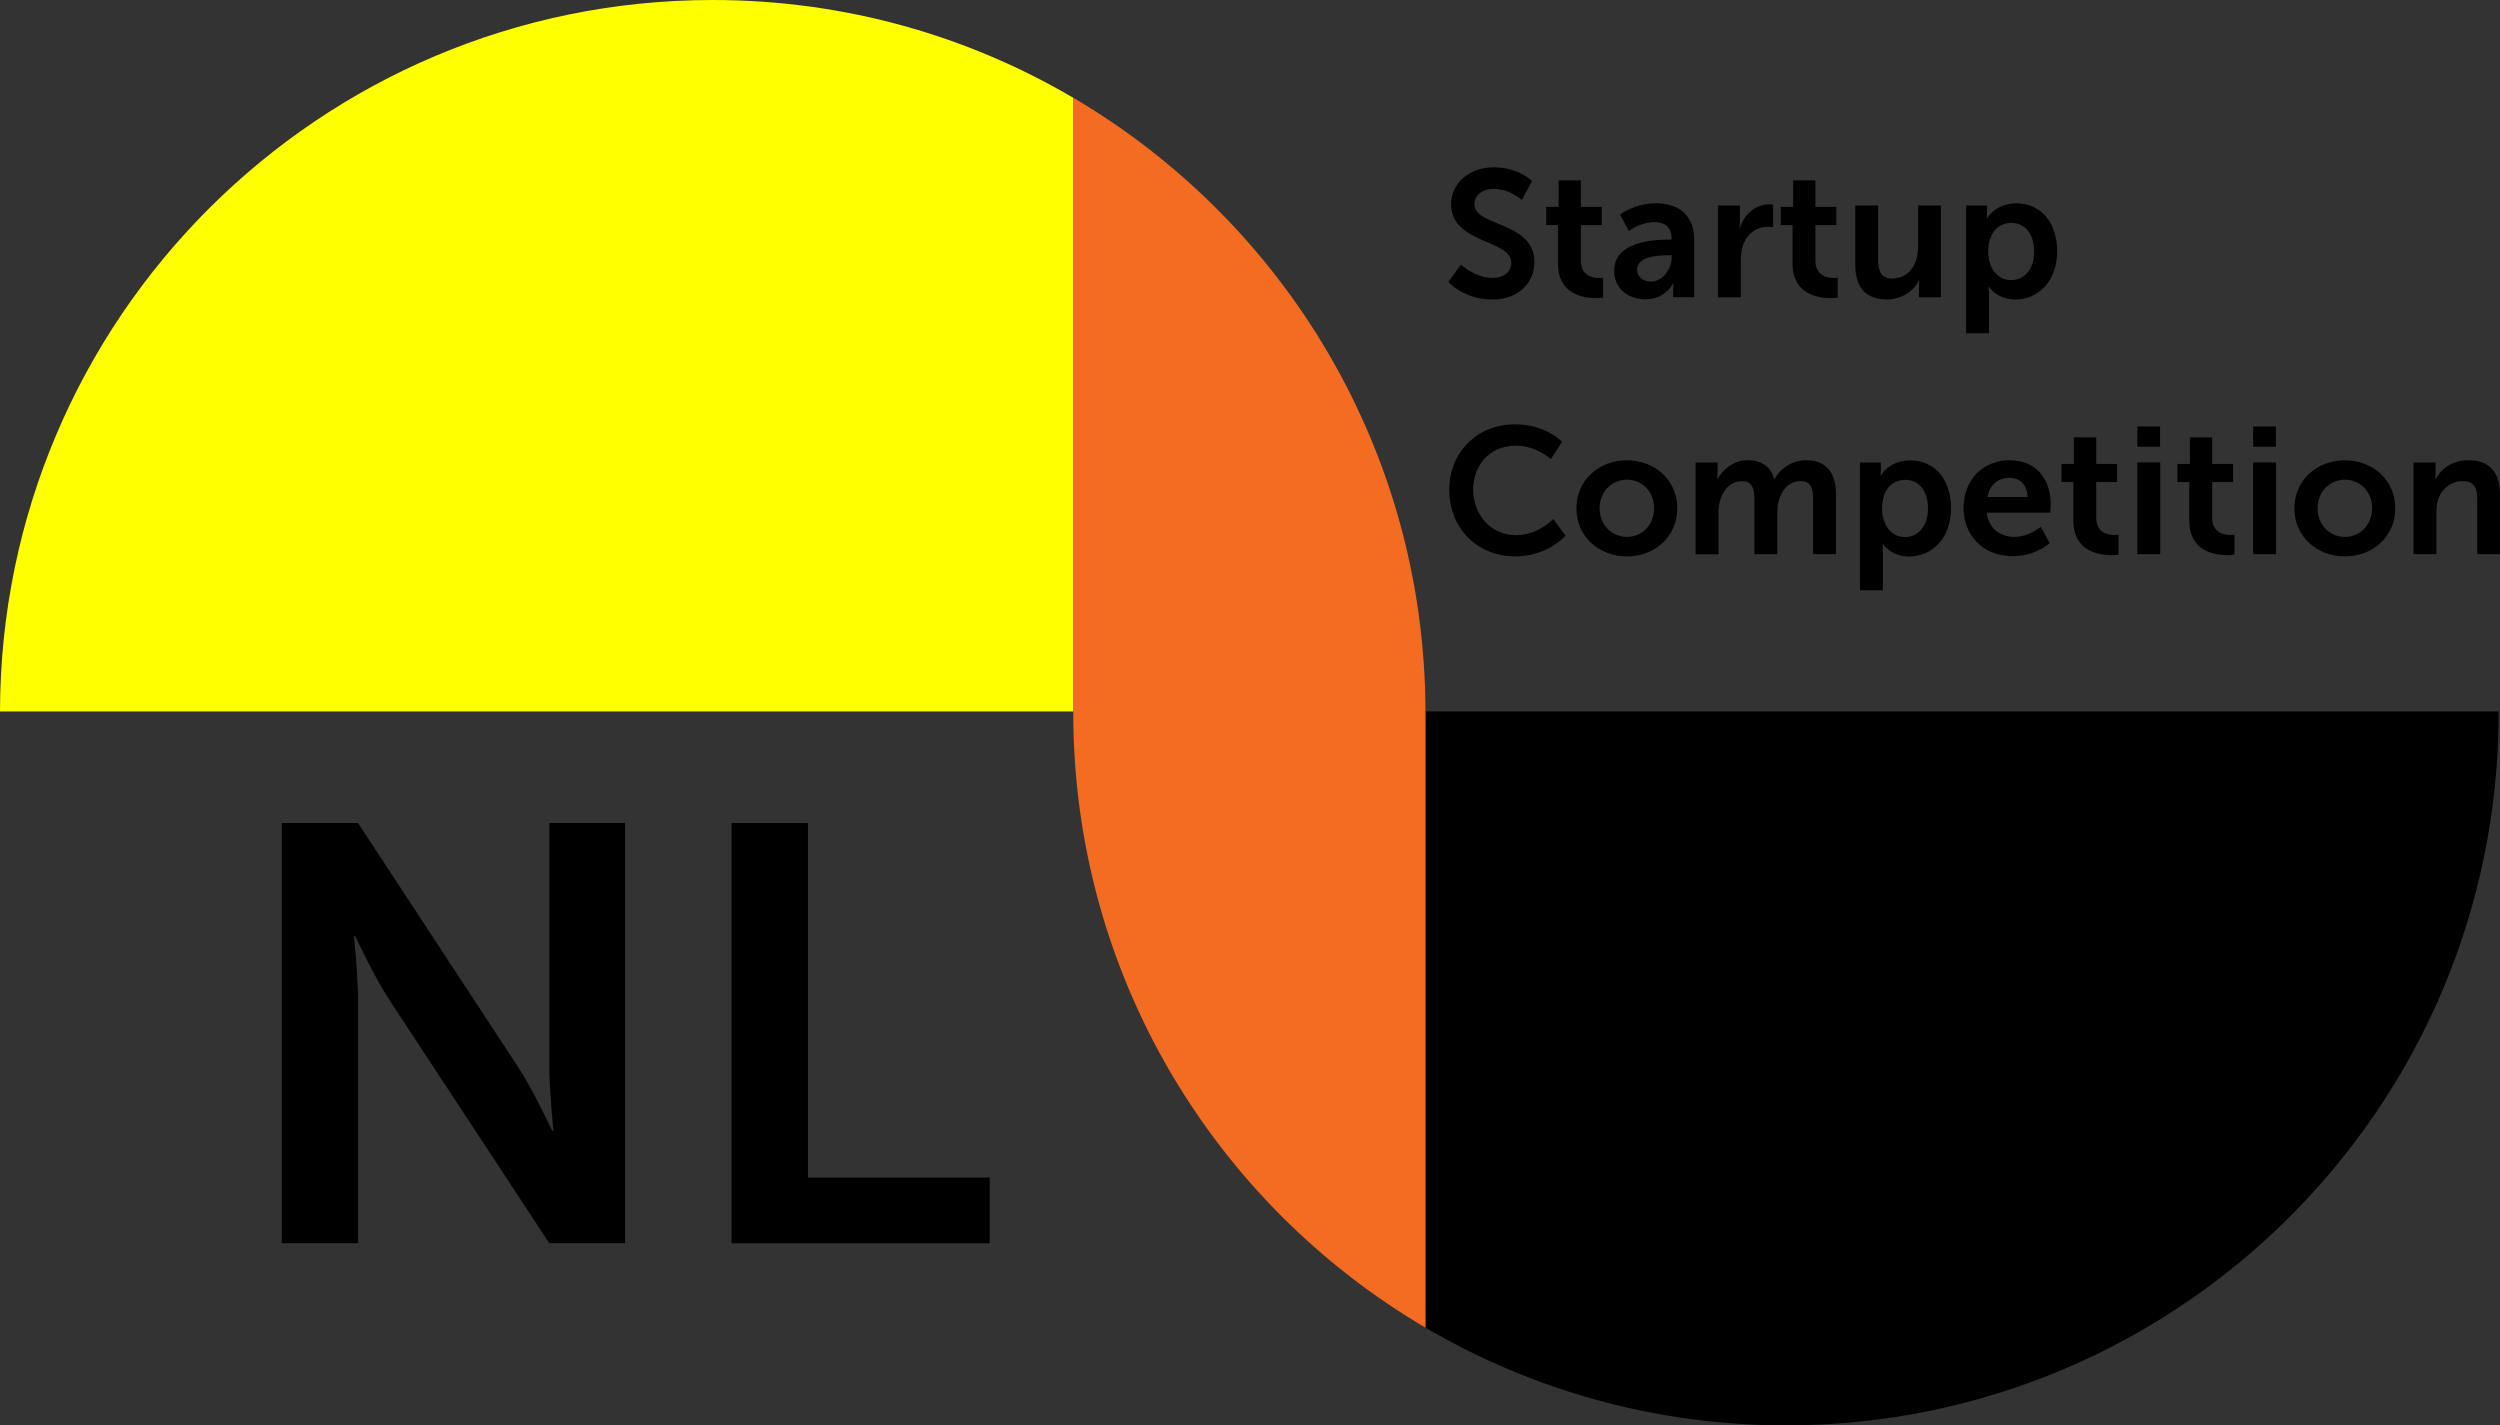 <svg xmlns="http://www.w3.org/2000/svg" id="Layer_2" data-name="Layer 2" viewBox="0 0 291.82 166.39"><rect x="0" y="0" width="291.82" height="166.39" fill="#333333" stroke="none"/><defs><style>      .cls-1, .cls-2, .cls-3, .cls-4 {        stroke-width: 0px;      }      .cls-1, .cls-3, .cls-4 {        fill-rule: evenodd;      }      .cls-3 {        fill: #f36c21;      }      .cls-4 {        fill: #ff0;      }    </style></defs><g id="Layer_1-2" data-name="Layer 1"><g><g><path class="cls-2" d="m32.88,96.07h8.91l18.59,28.33c1.87,2.83,4.08,7.6,4.08,7.6h.14s-.48-4.7-.48-7.6v-28.33h8.84v49.05h-8.84l-18.58-28.26c-1.87-2.83-4.08-7.6-4.08-7.6h-.14s.48,4.7.48,7.6v28.26h-8.91v-49.05Z"></path><path class="cls-2" d="m85.4,96.07h8.91v41.39h21.21v7.67h-30.12v-49.05Z"></path></g><g><path class="cls-2" d="m170.53,30.87s1.62,1.57,3.72,1.57c1.13,0,2.16-.59,2.16-1.8,0-2.67-7.03-2.21-7.03-6.78,0-2.48,2.14-4.33,5-4.33s4.45,1.6,4.45,1.6l-1.18,2.21s-1.43-1.3-3.3-1.3c-1.26,0-2.25.74-2.25,1.79,0,2.65,7.01,1.99,7.01,6.76,0,2.37-1.81,4.37-4.91,4.37-3.32,0-5.14-2.04-5.14-2.04l1.47-2.04Z"></path><path class="cls-2" d="m181.87,26.27h-1.39v-2.12h1.45v-3.09h2.6v3.09h2.44v2.12h-2.44v4.16c0,1.76,1.39,2.02,2.12,2.02.29,0,.48-.04.48-.04v2.33s-.31.06-.82.06c-1.49,0-4.45-.44-4.45-4.03v-4.49Z"></path><path class="cls-2" d="m194.76,27.97h.36v-.15c0-1.41-.88-1.89-2.06-1.89-1.53,0-2.94,1.03-2.94,1.03l-1.01-1.91s1.66-1.32,4.2-1.32c2.81,0,4.45,1.55,4.45,4.26v6.7h-2.46v-.88c0-.42.04-.76.04-.76h-.04s-.82,1.89-3.25,1.89c-1.91,0-3.63-1.2-3.63-3.34,0-3.4,4.6-3.63,6.34-3.63Zm-2.04,4.89c1.41,0,2.41-1.51,2.41-2.81v-.25h-.46c-1.36,0-3.57.19-3.57,1.68,0,.71.52,1.38,1.62,1.38Z"></path><path class="cls-2" d="m200.54,23.99h2.56v1.85c0,.4-.04.76-.04.76h.04c.48-1.53,1.76-2.75,3.4-2.75.25,0,.48.04.48.04v2.62s-.27-.04-.63-.04c-1.13,0-2.41.65-2.92,2.25-.17.52-.23,1.11-.23,1.74v4.24h-2.67v-10.71Z"></path><path class="cls-2" d="m209.25,26.27h-1.39v-2.12h1.45v-3.09h2.6v3.09h2.44v2.12h-2.44v4.16c0,1.76,1.39,2.02,2.12,2.02.29,0,.48-.04.48-.04v2.33s-.31.06-.82.06c-1.49,0-4.45-.44-4.45-4.03v-4.49Z"></path><path class="cls-2" d="m216.56,23.99h2.67v6.34c0,1.3.34,2.18,1.66,2.18,1.93,0,3-1.7,3-3.61v-4.91h2.67v10.71h-2.56v-1.22c0-.42.04-.76.04-.76h-.04c-.52,1.11-1.89,2.23-3.72,2.23-2.29,0-3.72-1.16-3.72-4.07v-6.89Z"></path><path class="cls-2" d="m229.5,23.99h2.44v.78c0,.4-.04.73-.04.73h.04s.92-1.76,3.44-1.76c2.9,0,4.75,2.29,4.75,5.61s-2.08,5.61-4.89,5.61c-2.12,0-3.07-1.47-3.07-1.47h-.04s.04.38.04.92v4.49h-2.67v-14.91Zm5.25,8.71c1.47,0,2.69-1.2,2.69-3.32s-1.09-3.36-2.67-3.36c-1.39,0-2.69,1.01-2.69,3.38,0,1.66.9,3.3,2.67,3.3Z"></path><path class="cls-2" d="m176.83,49.53c3.63,0,5.5,2.04,5.5,2.04l-1.3,2.02s-1.7-1.57-4.07-1.57c-3.15,0-5,2.35-5,5.12s1.91,5.33,5.02,5.33c2.58,0,4.33-1.89,4.33-1.89l1.43,1.95s-2.06,2.41-5.86,2.41c-4.56,0-7.71-3.38-7.71-7.77s3.28-7.64,7.66-7.64Z"></path><path class="cls-2" d="m189.89,53.73c3.28,0,5.9,2.33,5.9,5.61s-2.62,5.61-5.88,5.61-5.9-2.31-5.9-5.61,2.62-5.61,5.88-5.61Zm.02,8.94c1.72,0,3.17-1.34,3.17-3.34s-1.45-3.34-3.17-3.34-3.19,1.36-3.19,3.34,1.45,3.34,3.19,3.34Z"></path><path class="cls-2" d="m197.93,53.98h2.56v1.24c0,.4-.04.73-.04.73h.04c.52-1.05,1.81-2.23,3.49-2.23s2.69.76,3.13,2.2h.04c.59-1.15,1.97-2.2,3.65-2.2,2.23,0,3.51,1.26,3.51,4.07v6.89h-2.67v-6.38c0-1.22-.23-2.14-1.47-2.14-1.36,0-2.27,1.09-2.58,2.44-.1.42-.13.88-.13,1.39v4.7h-2.67v-6.38c0-1.15-.19-2.14-1.45-2.14-1.39,0-2.29,1.09-2.62,2.46-.1.4-.13.88-.13,1.37v4.7h-2.67v-10.71Z"></path><path class="cls-2" d="m217.11,53.98h2.44v.78c0,.4-.04.74-.04.74h.04s.92-1.76,3.44-1.76c2.9,0,4.75,2.29,4.75,5.61s-2.08,5.61-4.89,5.61c-2.12,0-3.07-1.47-3.07-1.47h-.04s.04.38.04.92v4.49h-2.67v-14.91Zm5.25,8.71c1.47,0,2.69-1.2,2.69-3.32s-1.09-3.36-2.67-3.36c-1.39,0-2.69,1.01-2.69,3.38,0,1.66.9,3.3,2.67,3.3Z"></path><path class="cls-2" d="m234.62,53.73c3.09,0,4.75,2.25,4.75,5.08,0,.31-.06,1.03-.06,1.03h-7.39c.17,1.87,1.62,2.83,3.21,2.83,1.72,0,3.09-1.18,3.09-1.18l1.03,1.91s-1.64,1.53-4.3,1.53c-3.55,0-5.75-2.56-5.75-5.61,0-3.3,2.25-5.61,5.44-5.61Zm2.06,4.28c-.04-1.45-.94-2.23-2.12-2.23-1.36,0-2.31.84-2.56,2.23h4.68Z"></path><path class="cls-2" d="m242.03,56.27h-1.39v-2.12h1.45v-3.09h2.6v3.09h2.44v2.12h-2.44v4.16c0,1.76,1.39,2.02,2.12,2.02.29,0,.48-.04.48-.04v2.33s-.31.06-.82.06c-1.49,0-4.45-.44-4.45-4.03v-4.49Z"></path><path class="cls-2" d="m249.49,49.78h2.65v2.37h-2.65v-2.37Zm0,4.2h2.67v10.71h-2.67v-10.71Z"></path><path class="cls-2" d="m255.56,56.27h-1.39v-2.12h1.45v-3.09h2.6v3.09h2.44v2.12h-2.44v4.16c0,1.76,1.39,2.02,2.12,2.02.29,0,.48-.04.48-.04v2.33s-.31.06-.82.06c-1.49,0-4.45-.44-4.45-4.03v-4.49Z"></path><path class="cls-2" d="m263.01,49.78h2.65v2.37h-2.65v-2.37Zm0,4.2h2.67v10.71h-2.67v-10.71Z"></path><path class="cls-2" d="m273.7,53.73c3.28,0,5.9,2.33,5.9,5.61s-2.62,5.61-5.88,5.61-5.9-2.31-5.9-5.61,2.62-5.61,5.88-5.61Zm.02,8.94c1.72,0,3.17-1.34,3.17-3.34s-1.45-3.34-3.17-3.34-3.19,1.36-3.19,3.34,1.45,3.34,3.19,3.34Z"></path><path class="cls-2" d="m281.74,53.98h2.56v1.24c0,.4-.04.73-.04.73h.04c.46-.9,1.64-2.23,3.8-2.23,2.37,0,3.72,1.24,3.72,4.07v6.89h-2.65v-6.34c0-1.3-.34-2.18-1.7-2.18s-2.48.9-2.88,2.18c-.15.44-.19.92-.19,1.43v4.91h-2.67v-10.71Z"></path></g><path class="cls-1" d="m291.66,83.05v.14c0,45.95-37.25,83.19-83.19,83.19-15.35,0-29.74-4.16-42.08-11.41v-71.92h125.28Z"></path><path class="cls-4" d="m125.28,11.41v71.64H0C.08,37.17,37.29,0,83.19,0c15.36,0,29.74,4.16,42.08,11.41Z"></path><path class="cls-3" d="m166.39,83.06v71.91c-24.6-14.45-41.11-41.18-41.11-71.78V11.41c24.56,14.44,41.06,41.11,41.11,71.65Z"></path></g></g></svg>